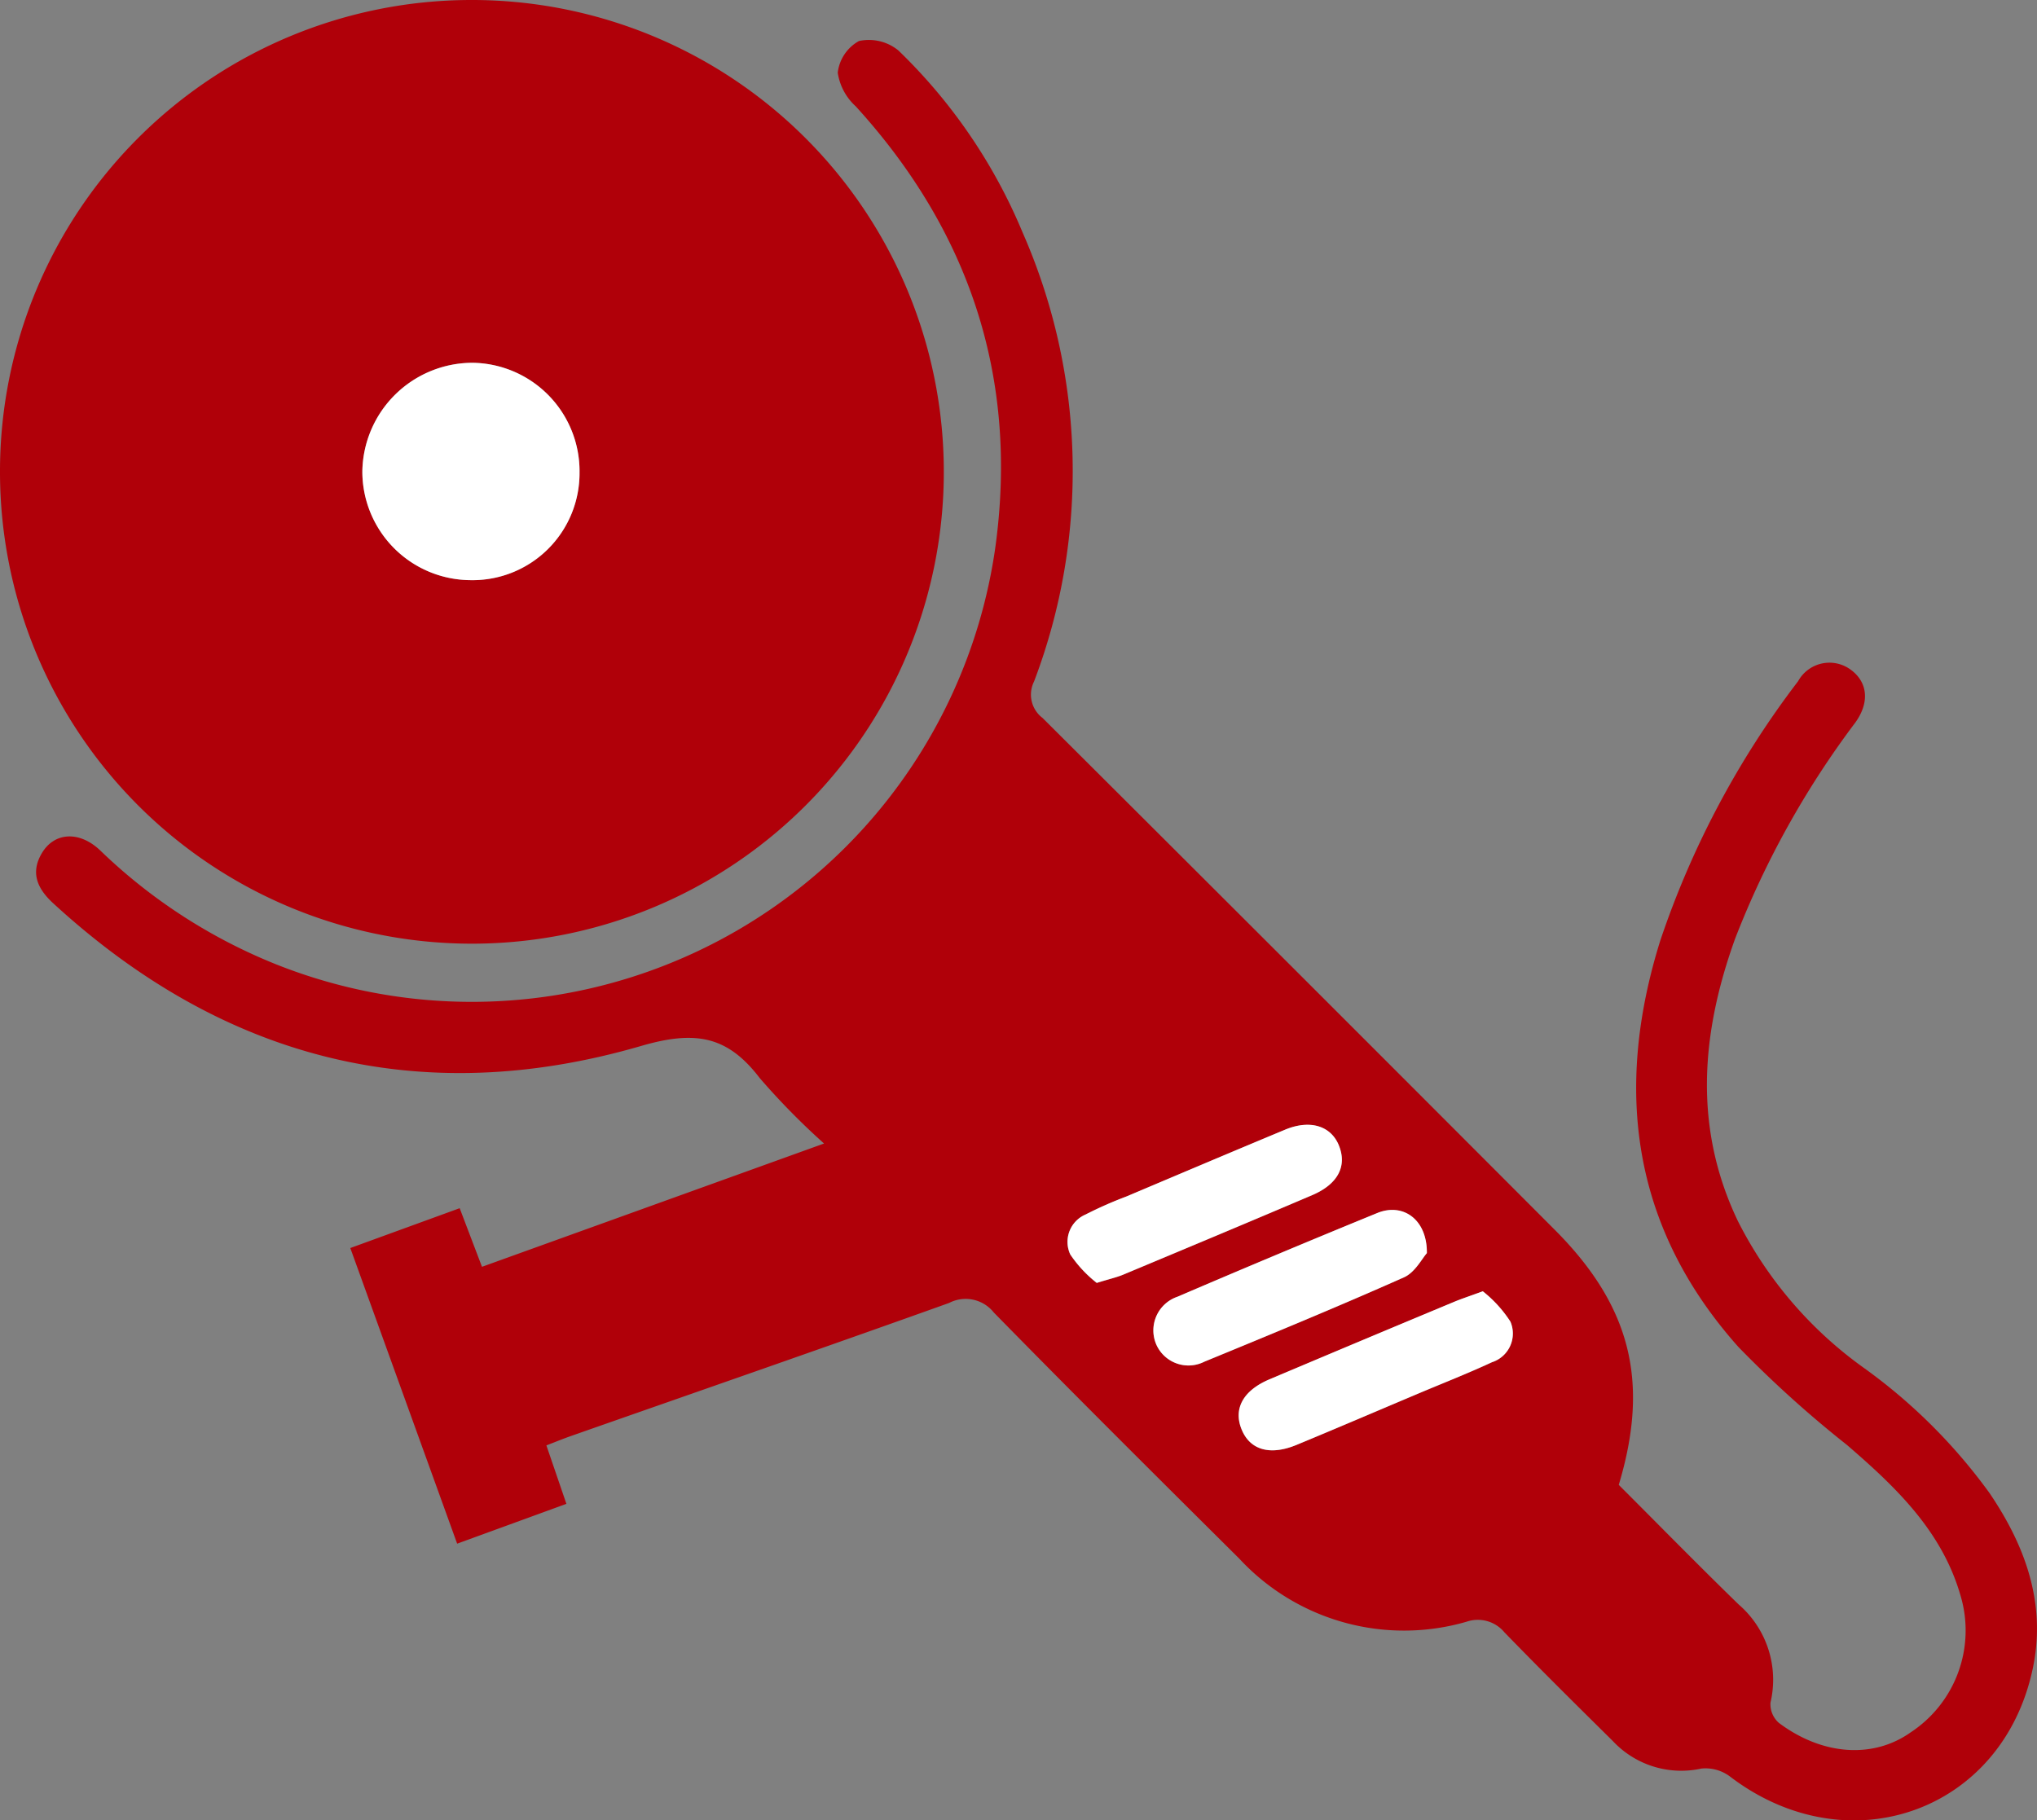 <?xml version="1.0" encoding="UTF-8"?> <svg xmlns="http://www.w3.org/2000/svg" xmlns:xlink="http://www.w3.org/1999/xlink" id="Gruppe_49" data-name="Gruppe 49" width="130" height="116.189" viewBox="0 0 130 116.189"><rect x="0" y="0" width="130" height="116.189" fill="#808080" stroke="none"/><defs><clipPath id="clip-path"><rect id="Rechteck_477" data-name="Rechteck 477" width="130" height="116.189" fill="none"></rect></clipPath></defs><g id="Gruppe_48" data-name="Gruppe 48" clip-path="url(#clip-path)"><path id="Pfad_72" data-name="Pfad 72" d="M38.279,96.008l1.278,3.734-6.972,2.542-6.819-18.87,6.98-2.543,1.424,3.741L56,76.743a46.04,46.04,0,0,1-4.1-4.172c-2.067-2.709-4.12-3.061-7.578-2.054-14.1,4.1-26.688.847-37.517-9.109-.995-.914-1.477-1.933-.722-3.2.8-1.348,2.406-1.433,3.729-.166A34.739,34.739,0,0,0,21,65.294a33.748,33.748,0,0,0,45.945-26.7C68.392,27.879,65.3,18.53,58.023,10.541a3.614,3.614,0,0,1-1.149-2.148,2.661,2.661,0,0,1,1.355-2.021,2.978,2.978,0,0,1,2.513.6A34.607,34.607,0,0,1,68.675,18.6,37.821,37.821,0,0,1,69.4,47.26a1.866,1.866,0,0,0,.545,2.32q16.357,16.3,32.663,32.644c4.869,4.871,6.1,9.7,4.11,16.307,2.526,2.526,5.056,5.107,7.644,7.626a6.351,6.351,0,0,1,2.039,6.274,1.588,1.588,0,0,0,.538,1.294c2.792,2.092,6.035,2.29,8.413.6a7.781,7.781,0,0,0,3.173-8.743c-1.188-4.118-4.133-6.915-7.245-9.6a71.628,71.628,0,0,1-6.927-6.254c-6.776-7.6-7.964-16.394-4.988-25.928a57.325,57.325,0,0,1,8.8-16.567,2.283,2.283,0,0,1,3.261-.8c1.157.776,1.355,2.091.394,3.434a57.4,57.4,0,0,0-7.671,13.788c-2.173,6.024-2.686,12.055.167,18.028A25.8,25.8,0,0,0,122.27,91a35.316,35.316,0,0,1,8.1,8.04c2.315,3.406,3.647,7.106,2.763,11.248-1.951,9.14-11.811,12.591-19.317,6.858a2.6,2.6,0,0,0-1.827-.507,5.977,5.977,0,0,1-5.645-1.752c-2.324-2.3-4.652-4.6-6.925-6.947a2.207,2.207,0,0,0-2.414-.674A14.33,14.33,0,0,1,82.5,103.239C77.254,98.026,72.01,92.812,66.835,87.53a2.293,2.293,0,0,0-2.855-.61c-8.035,2.878-16.1,5.672-24.153,8.5-.47.165-.931.355-1.548.592m59.763-9.835c-.892.327-1.368.481-1.827.673q-5.9,2.466-11.786,4.946c-1.718.726-2.341,1.919-1.754,3.265.55,1.261,1.816,1.611,3.487.917,2.592-1.076,5.173-2.18,7.759-3.271,1.57-.663,3.16-1.283,4.7-2a1.923,1.923,0,0,0,1.18-2.589,8,8,0,0,0-1.763-1.939m-24.637-.535c.836-.258,1.277-.355,1.687-.526,4.024-1.682,8.048-3.364,12.061-5.075,1.646-.7,2.235-1.854,1.706-3.166-.507-1.261-1.845-1.674-3.438-1.011-3.379,1.407-6.748,2.836-10.12,4.261a25.459,25.459,0,0,0-2.611,1.153,1.9,1.9,0,0,0-.974,2.551,7.937,7.937,0,0,0,1.688,1.813m21.069-1.9c.02-2.159-1.531-3.225-3.159-2.562q-6.4,2.607-12.756,5.345A2.269,2.269,0,0,0,77.215,89.6a2.246,2.246,0,0,0,3.059,1.07c4.264-1.753,8.527-3.511,12.739-5.384.705-.313,1.153-1.206,1.461-1.546" transform="translate(-3.41 -3.754)" fill="#b00009"></path><path id="Pfad_73" data-name="Pfad 73" d="M30.065,0A30.117,30.117,0,1,1,0,30.023,30.088,30.088,0,0,1,30.065,0m6.92,30.123a6.92,6.92,0,0,0-6.816-6.967A7.042,7.042,0,0,0,23.125,30.1a6.937,6.937,0,0,0,6.869,6.928,6.828,6.828,0,0,0,6.991-6.906" transform="translate(0 0)" fill="#b00009"></path><path id="Pfad_74" data-name="Pfad 74" d="M211.674,204.451a7.989,7.989,0,0,1,1.763,1.939,1.923,1.923,0,0,1-1.18,2.59c-1.544.718-3.133,1.338-4.7,2-2.586,1.092-5.167,2.2-7.759,3.272-1.671.694-2.937.344-3.487-.917-.587-1.346.035-2.539,1.754-3.265q5.886-2.49,11.786-4.946c.46-.192.935-.346,1.827-.673" transform="translate(-117.043 -122.032)" fill="#fff"></path><path id="Pfad_75" data-name="Pfad 75" d="M170.841,188.182a7.947,7.947,0,0,1-1.688-1.813,1.9,1.9,0,0,1,.974-2.551,25.46,25.46,0,0,1,2.611-1.153c3.372-1.425,6.741-2.854,10.12-4.261,1.593-.664,2.931-.25,3.438,1.011.528,1.313-.06,2.464-1.707,3.166-4.012,1.711-8.037,3.393-12.061,5.075-.41.171-.851.268-1.687.526" transform="translate(-100.846 -106.298)" fill="#fff"></path><path id="Pfad_76" data-name="Pfad 76" d="M200.04,194.324c-.308.34-.756,1.232-1.461,1.546-4.212,1.873-8.475,3.631-12.739,5.384a2.246,2.246,0,0,1-3.059-1.07,2.269,2.269,0,0,1,1.343-3.076q6.356-2.724,12.756-5.345c1.628-.663,3.179.4,3.159,2.562" transform="translate(-108.976 -114.341)" fill="#fff"></path><path id="Pfad_77" data-name="Pfad 77" d="M71.224,64.408a6.828,6.828,0,0,1-6.991,6.906,6.937,6.937,0,0,1-6.869-6.928,7.042,7.042,0,0,1,7.045-6.944,6.92,6.92,0,0,1,6.816,6.967" transform="translate(-34.239 -34.285)" fill="#fff"></path></g></svg> 